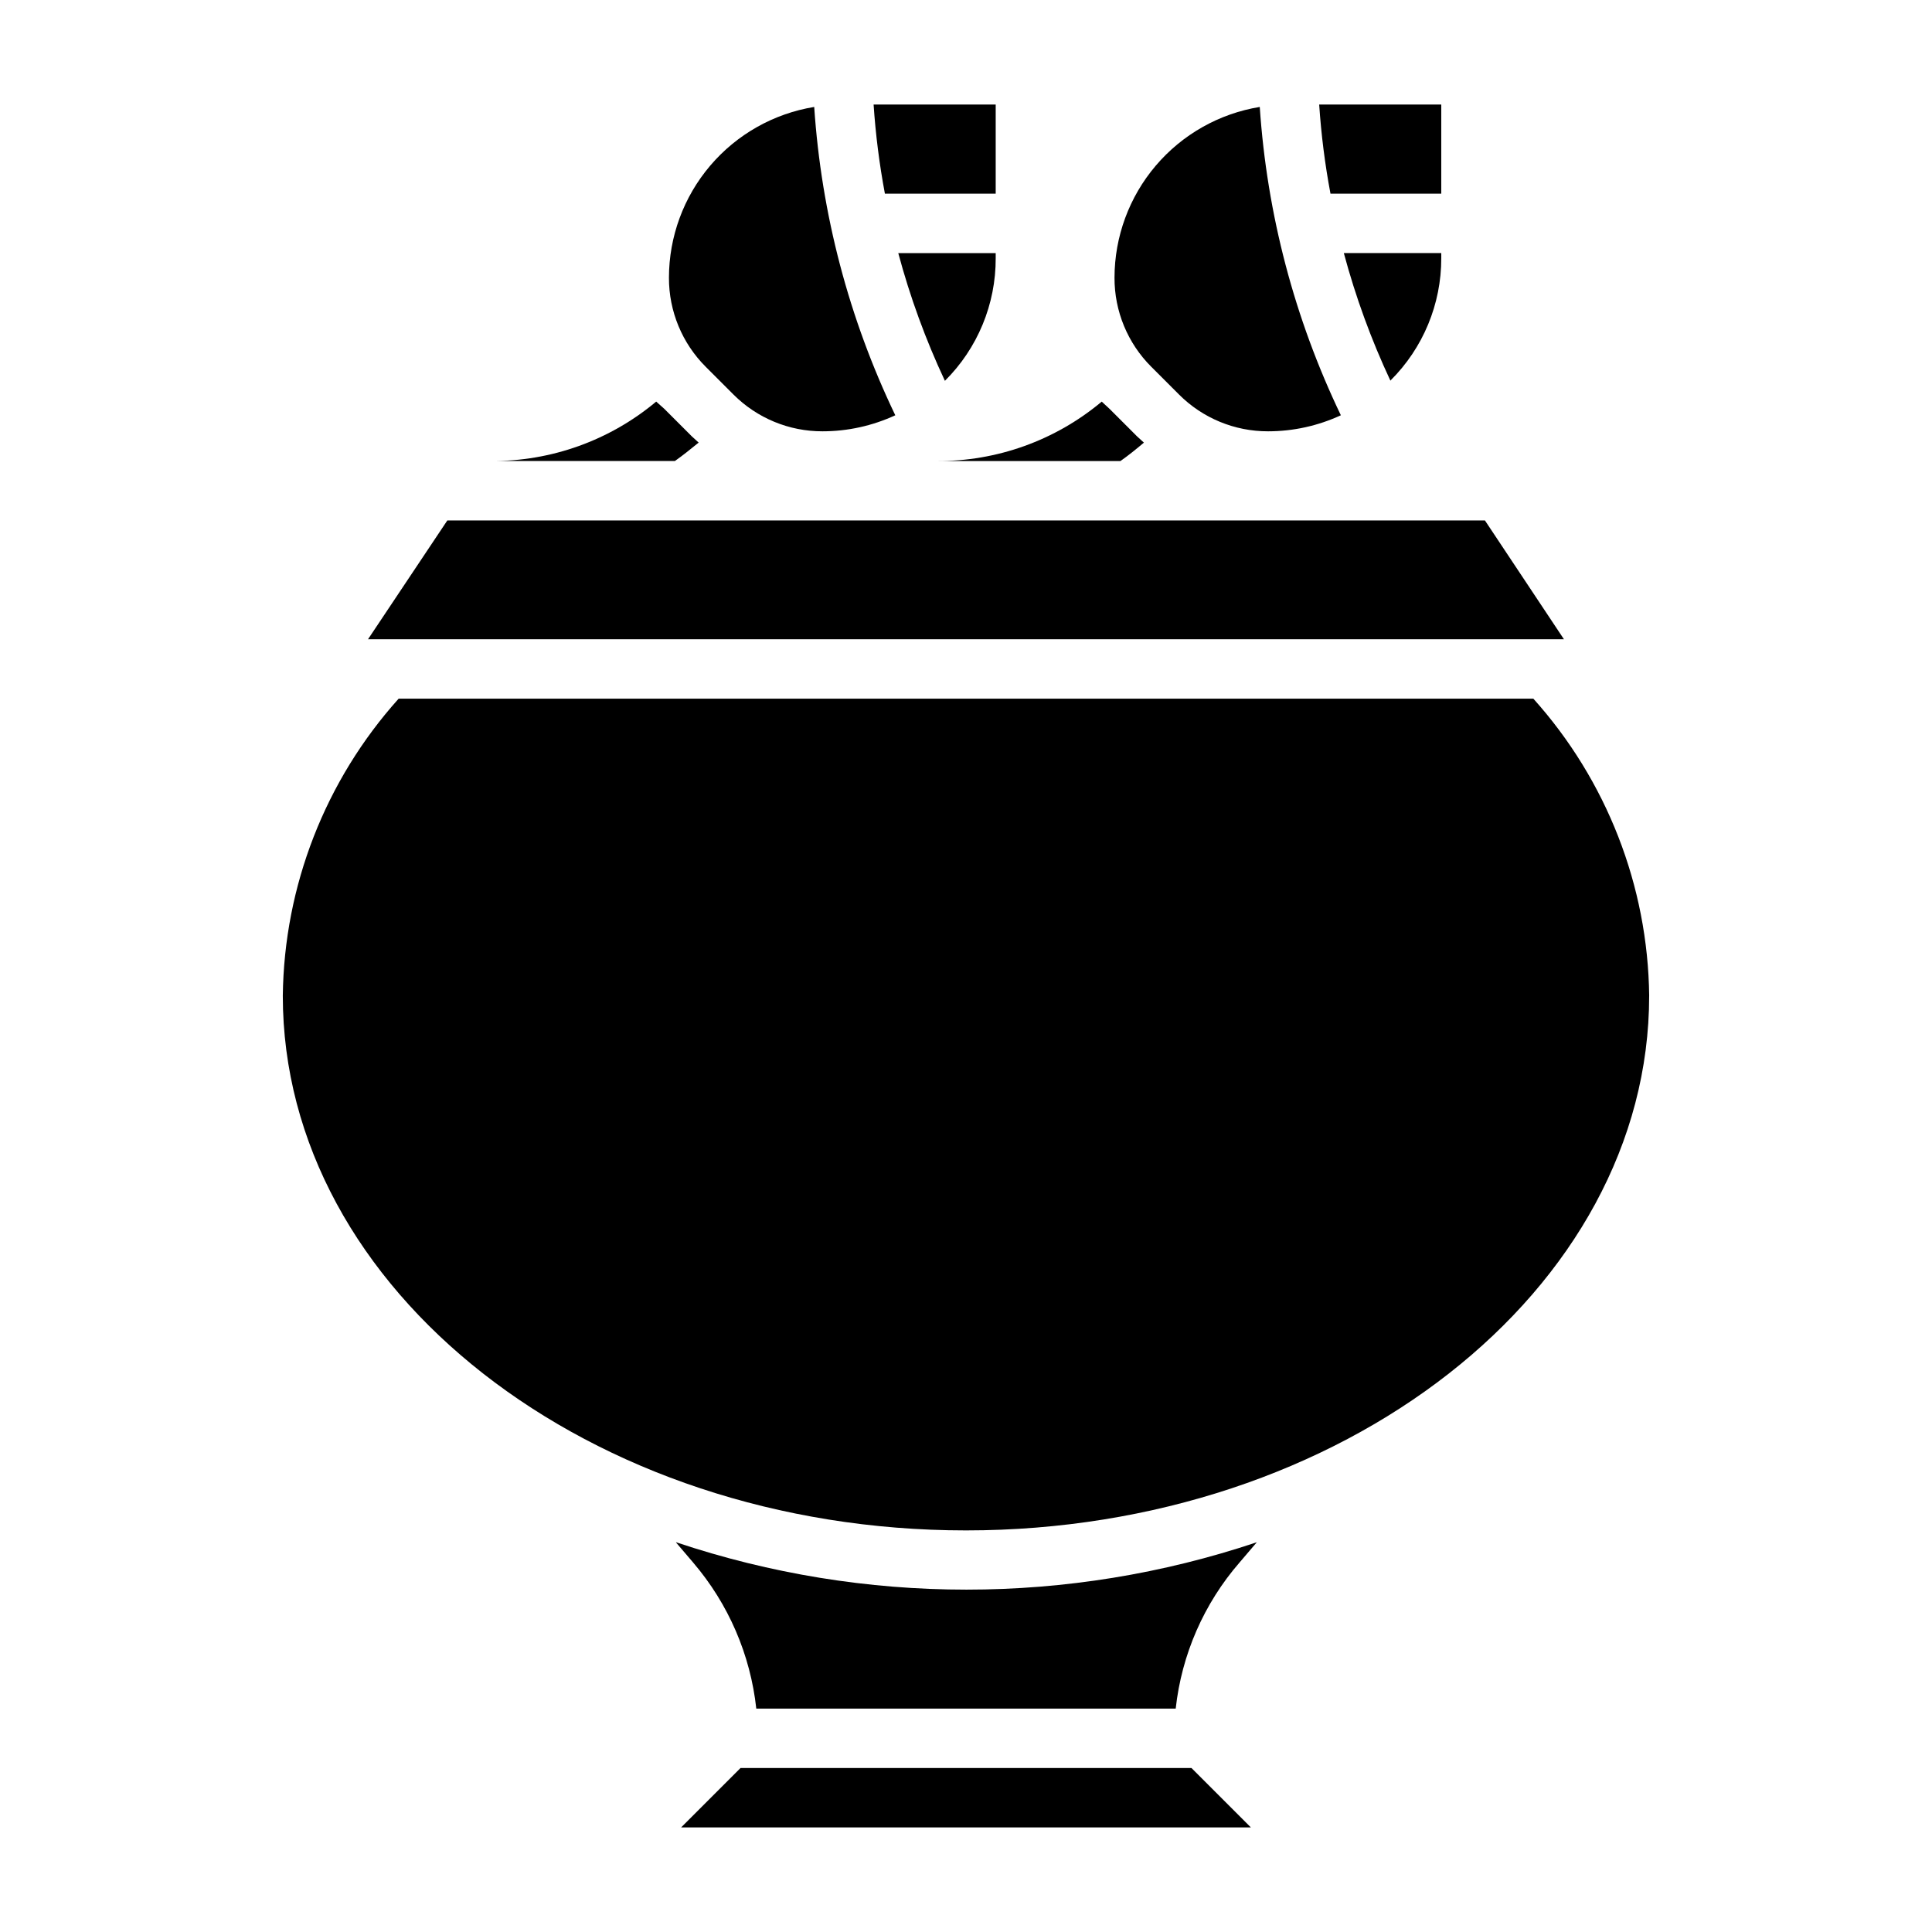 <?xml version="1.0" encoding="UTF-8"?>
<!-- Uploaded to: SVG Repo, www.svgrepo.com, Generator: SVG Repo Mixer Tools -->
<svg fill="#000000" width="800px" height="800px" version="1.1" viewBox="144 144 512 512" xmlns="http://www.w3.org/2000/svg">
 <g>
  <path d="m456.44 248.54c6.254 6.273 14.758 9.789 23.617 9.762 6.66 0 13.238-1.453 19.285-4.25-12.297-25.621-19.59-53.355-21.492-81.711-10.742 1.754-20.508 7.269-27.559 15.562-7.051 8.289-10.926 18.816-10.934 29.703-0.027 8.855 3.488 17.359 9.762 23.613z"/>
  <path d="m407.87 212.41v-1.336h-25.82c3.117 11.625 7.25 22.953 12.359 33.848 8.656-8.598 13.508-20.309 13.461-32.512z"/>
  <path d="m525.95 195.32v-23.613h-32.352c0.527 7.922 1.523 15.809 2.992 23.613z"/>
  <path d="m338.36 248.54c6.258 6.273 14.758 9.789 23.617 9.762 6.66 0 13.242-1.453 19.285-4.25-12.297-25.621-19.59-53.355-21.488-81.711-10.742 1.754-20.512 7.269-27.562 15.562-7.051 8.289-10.926 18.816-10.934 29.703-0.023 8.855 3.488 17.359 9.762 23.613z"/>
  <path d="m512.49 244.84c8.641-8.578 13.488-20.258 13.461-32.434v-1.336h-25.82c3.117 11.625 7.254 22.953 12.359 33.848z"/>
  <path d="m407.87 195.32v-23.613h-32.355c0.527 7.922 1.527 15.809 2.992 23.613z"/>
  <path d="m550.36 329.15h-300.71c-19.441 21.652-30.355 49.629-30.703 78.723 0 78.09 81.238 141.7 181.05 141.7s181.05-63.605 181.05-141.7h0.004c-0.348-29.094-11.258-57.07-30.699-78.723z"/>
  <path d="m323.17 552.79 4.566 5.352v0.004c9.32 10.914 15.137 24.383 16.688 38.652h111.15c1.57-14.332 7.477-27.844 16.926-38.73l4.566-5.352v-0.004c-49.934 16.742-103.96 16.742-153.9 0z"/>
  <path d="m340.25 612.54-15.746 15.746h150.99l-15.746-15.746z"/>
  <path d="m537.52 281.92h-274.97l-21.02 31.488h316.93z"/>
  <path d="m440.93 266.18c2.125-1.496 4.172-3.148 6.219-4.879l-1.812-1.652-7.32-7.32-2.047-1.895c-12.281 10.289-27.824 15.871-43.848 15.746z"/>
  <path d="m329.15 261.29-1.812-1.652-7.32-7.32-2.121-1.891c-12.285 10.289-27.828 15.871-43.848 15.746h48.805c2.125-1.496 4.172-3.152 6.297-4.883z"/>
 </g>
</svg>